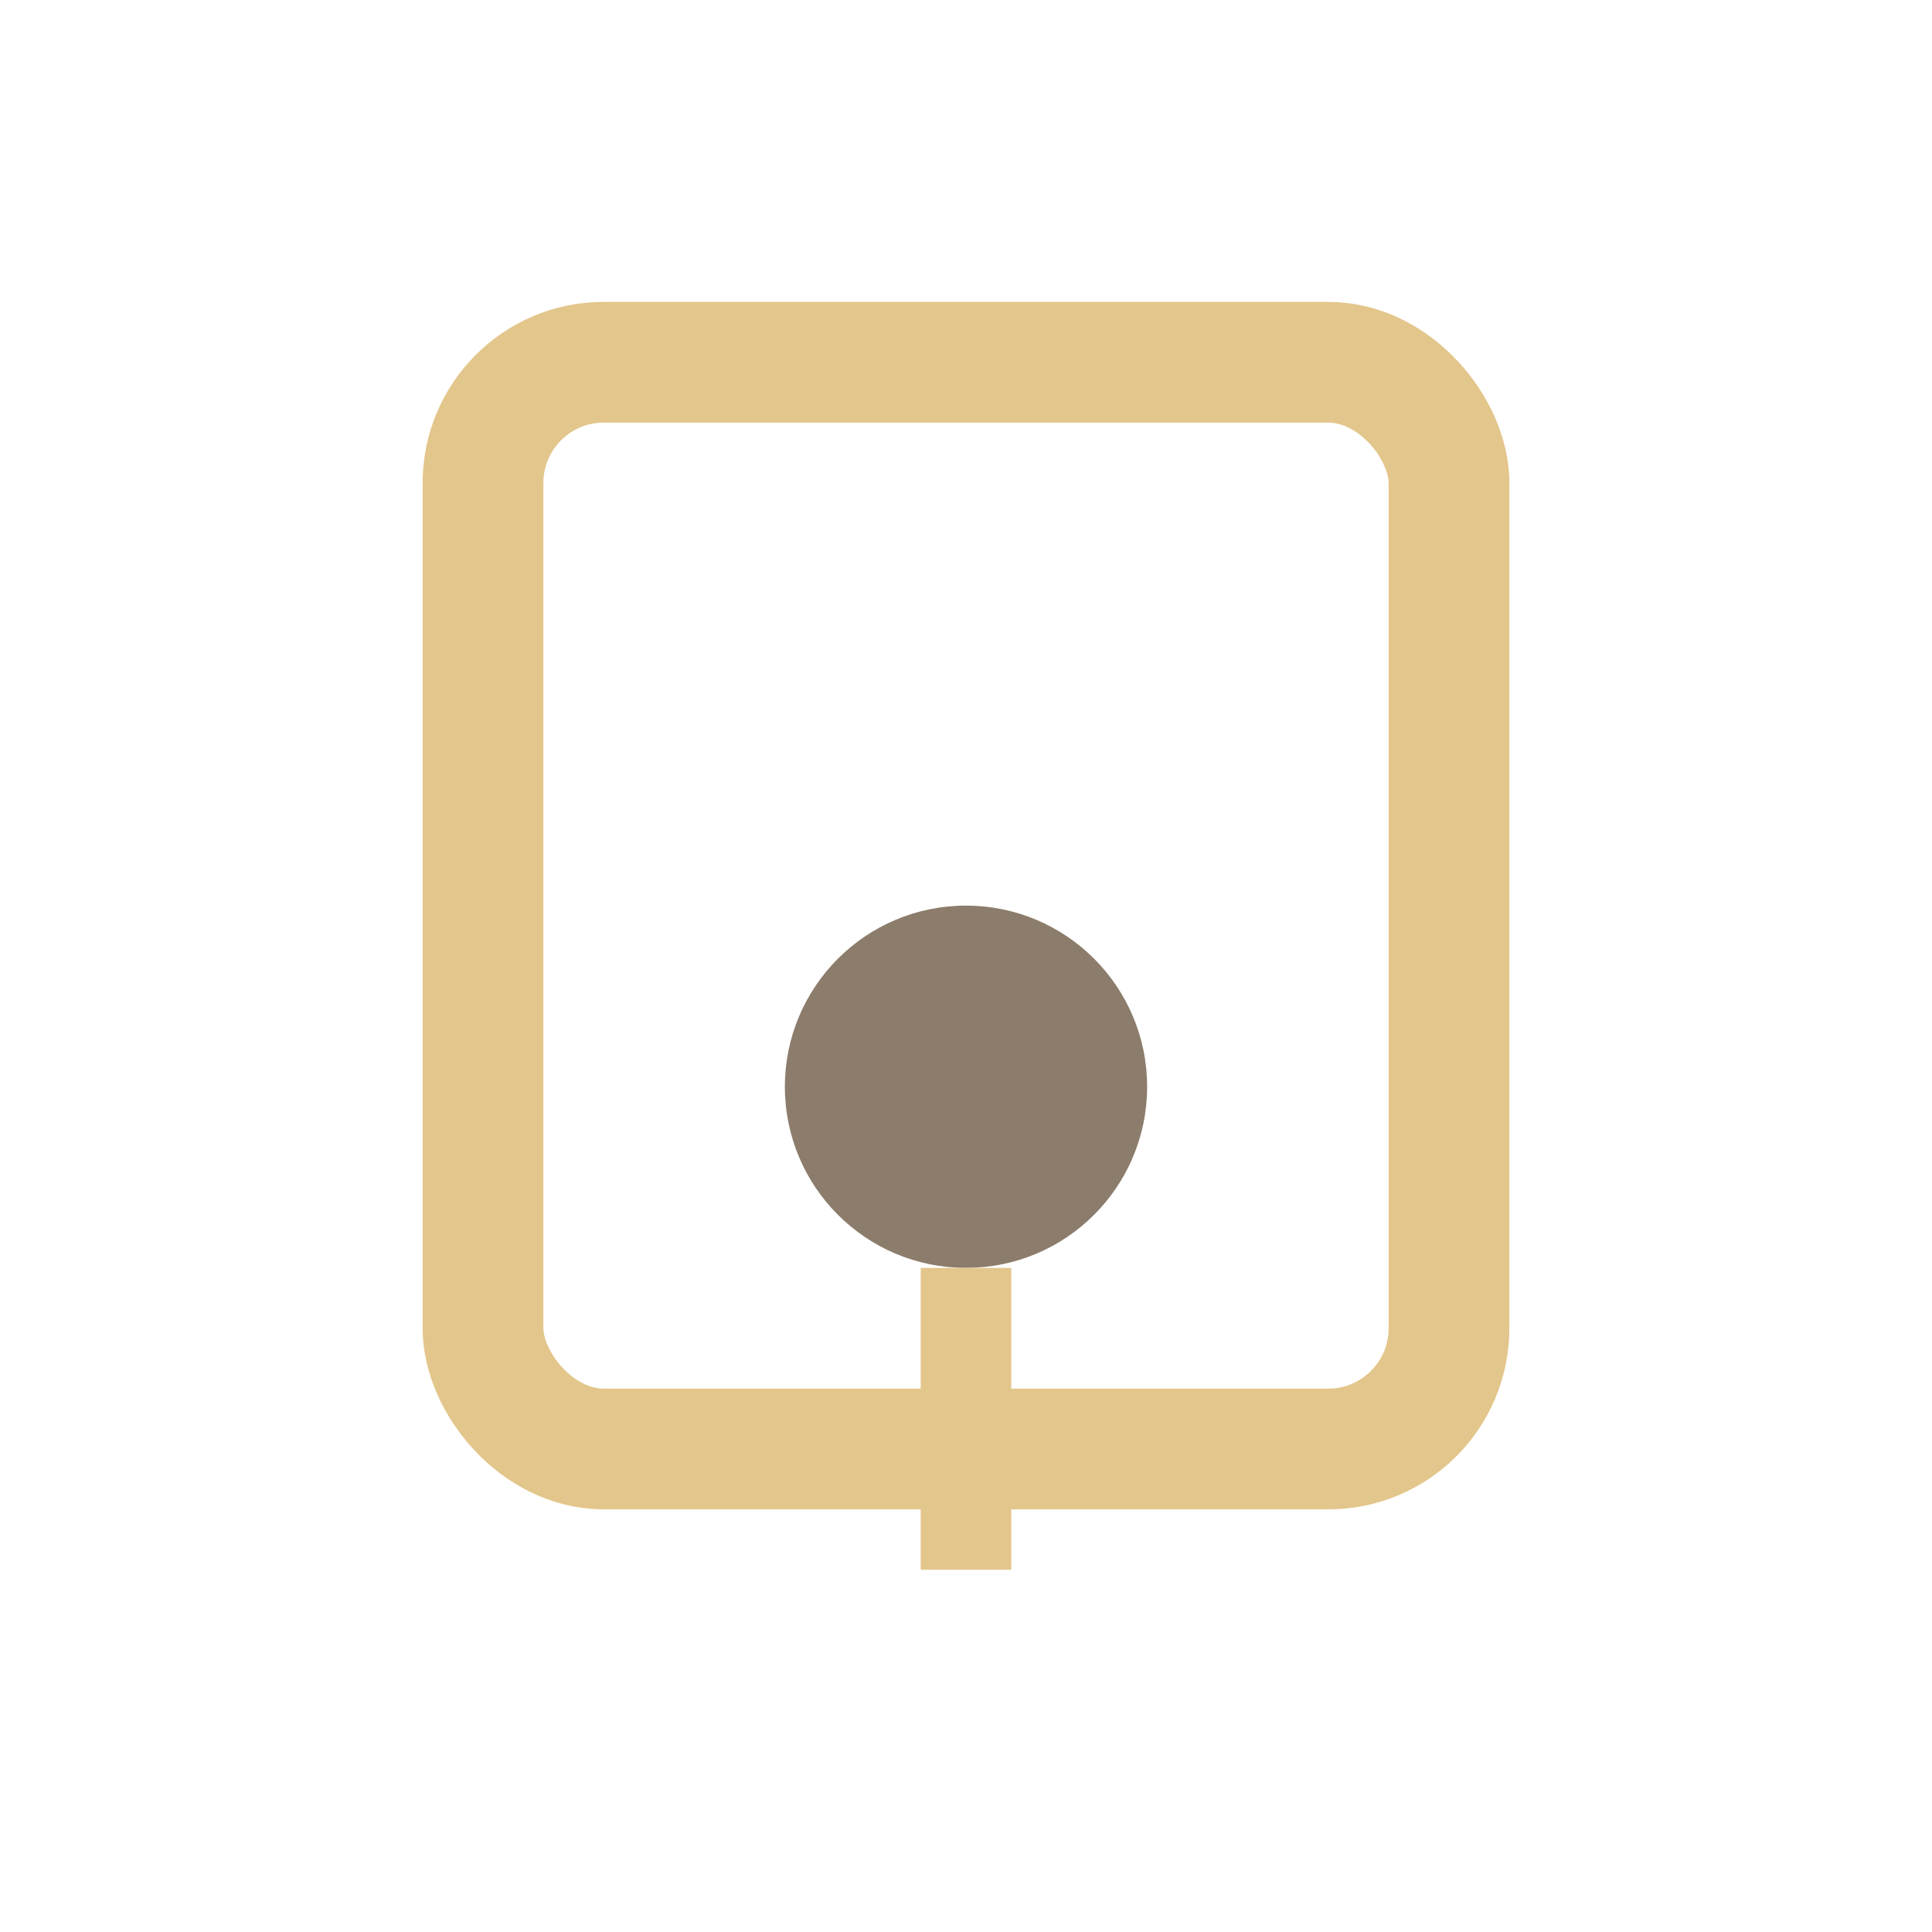 <?xml version="1.0" encoding="UTF-8"?>
<svg xmlns="http://www.w3.org/2000/svg" width="32" height="32" viewBox="0 0 32 32"><rect x="8" y="6" width="16" height="18" rx="2" stroke="#E3C68C" fill="none" stroke-width="2"/><circle cx="16" cy="18" r="3" fill="#8C7C6B"/><path d="M16 21v5" stroke="#E3C68C" stroke-width="1.5"/></svg>